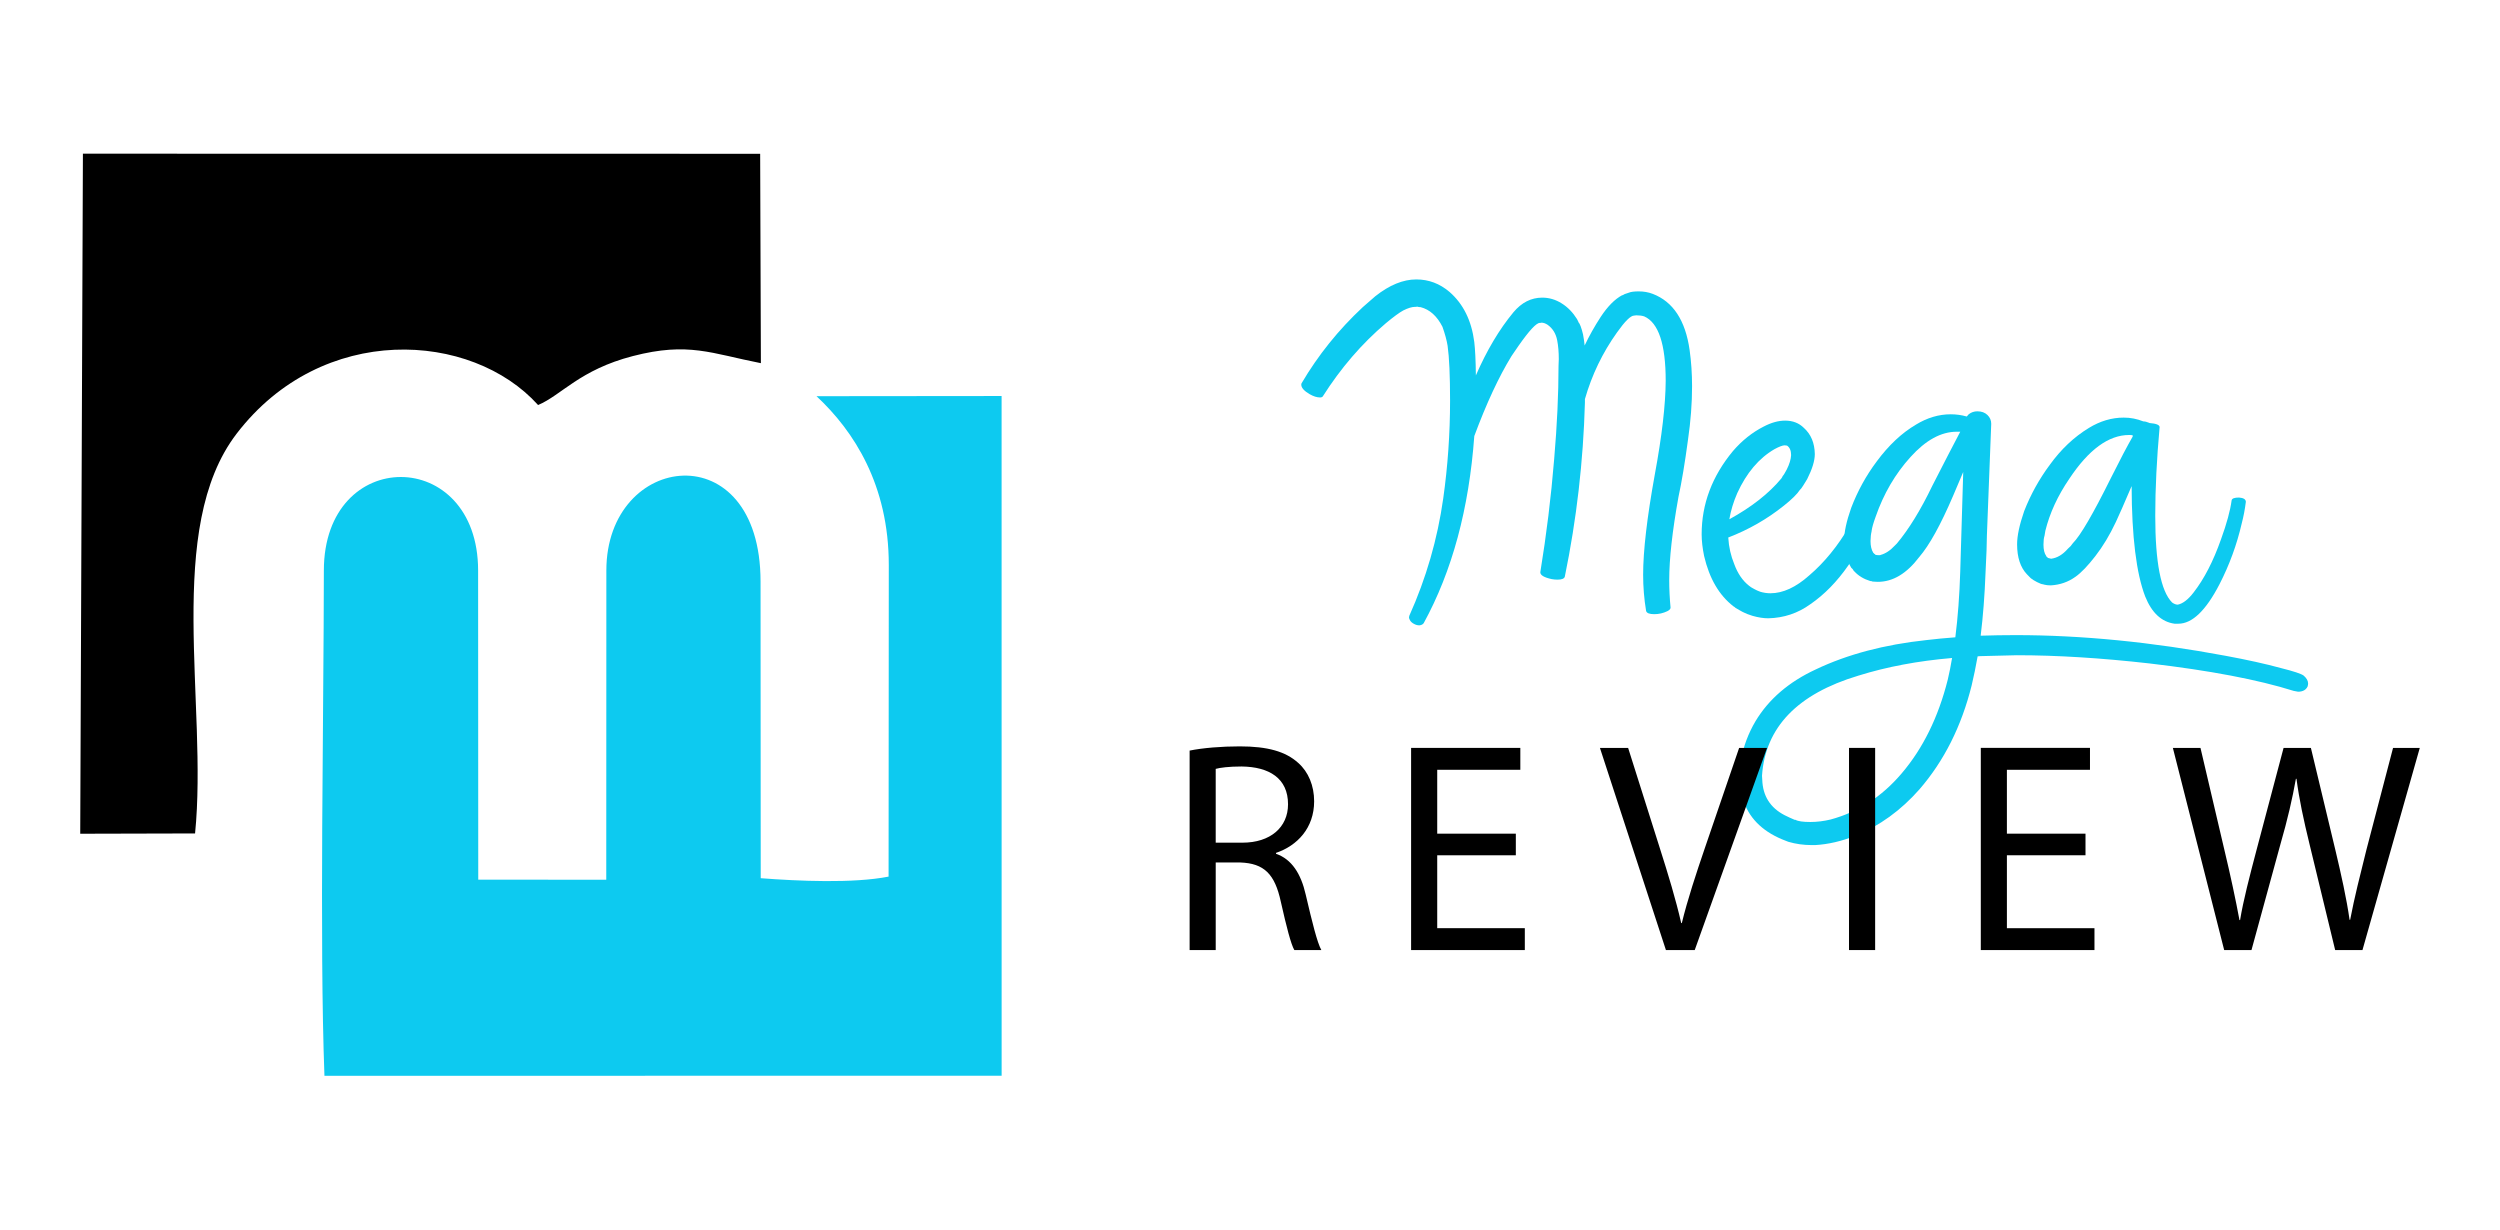 <?xml version="1.0" encoding="utf-8"?>
<!-- Generator: Adobe Illustrator 16.0.0, SVG Export Plug-In . SVG Version: 6.00 Build 0)  -->
<!DOCTYPE svg PUBLIC "-//W3C//DTD SVG 1.1//EN" "http://www.w3.org/Graphics/SVG/1.1/DTD/svg11.dtd">
<svg version="1.1" id="Calque_1" xmlns="http://www.w3.org/2000/svg" xmlns:xlink="http://www.w3.org/1999/xlink" x="0px" y="0px"
	 width="244px" height="120px" viewBox="0 0 244 120" enable-background="new 0 0 244 120" xml:space="preserve">
<g>
	<g>
		<g>
			<path fill="#0DCAF0" d="M143.891,42.559c-0.516,7.099-2.16,13.184-4.938,18.261c-0.09,0.126-0.232,0.196-0.426,0.214
				c-0.178,0-0.354-0.047-0.529-0.146c-0.178-0.095-0.301-0.209-0.373-0.332c-0.072-0.125-0.107-0.22-0.107-0.292l0.029-0.16
				c1.646-3.663,2.752-7.482,3.314-11.464c0.443-3.15,0.666-6.328,0.666-9.531c0-2.459-0.082-4.245-0.24-5.359
				c-0.088-0.549-0.258-1.167-0.504-1.86c-0.531-1.042-1.238-1.679-2.125-1.91c-0.125,0-0.236-0.018-0.344-0.053
				c-0.035,0.018-0.105,0.024-0.211,0.024c-0.301,0-0.682,0.118-1.141,0.347c-0.391,0.212-0.957,0.629-1.701,1.248
				c-2.354,1.998-4.404,4.38-6.156,7.142c-0.053,0.07-0.143,0.105-0.264,0.105c-0.305,0-0.641-0.105-1.014-0.318
				c-0.547-0.318-0.822-0.631-0.822-0.93c0-0.053,0.01-0.099,0.027-0.134c1.613-2.74,3.602-5.219,5.975-7.432l1.219-1.062
				c1.383-1.098,2.717-1.644,4.008-1.644c1.205,0,2.285,0.407,3.238,1.218c1.344,1.169,2.15,2.797,2.418,4.887
				c0.086,0.742,0.141,1.828,0.156,3.263c1.063-2.441,2.285-4.495,3.662-6.158c0.799-0.956,1.736-1.433,2.814-1.433
				c0.674,0,1.305,0.187,1.898,0.56c0.594,0.369,1.092,0.884,1.5,1.536c0.035,0.09,0.066,0.153,0.092,0.187
				c0.027,0.037,0.041,0.072,0.041,0.107c0.141,0.139,0.291,0.536,0.451,1.193c0.072,0.372,0.123,0.734,0.158,1.09
				c0.445-0.94,0.967-1.869,1.566-2.79c0.674-1.024,1.371-1.733,2.1-2.123h0.051c0.125-0.086,0.266-0.147,0.426-0.185l0.16-0.055
				c0.211-0.09,0.535-0.13,0.98-0.13c0.477,0,0.928,0.079,1.355,0.239c1.996,0.761,3.201,2.591,3.609,5.493
				c0.158,1.134,0.238,2.308,0.238,3.529c0,1.665-0.133,3.408-0.398,5.229c-0.301,2.248-0.611,4.104-0.93,5.574
				c-0.602,3.345-0.902,6.052-0.902,8.123c0,0.884,0.045,1.778,0.131,2.679c0,0.125-0.104,0.24-0.316,0.348
				c-0.406,0.193-0.83,0.29-1.275,0.29c-0.477,0-0.742-0.105-0.797-0.319c-0.193-1.166-0.289-2.342-0.289-3.528
				c0-2.318,0.377-5.583,1.141-9.796c0.691-3.732,1.045-6.775,1.061-9.131c0-3.573-0.699-5.672-2.096-6.289
				c-0.215-0.07-0.469-0.105-0.77-0.105l-0.215,0.026c-0.336,0-0.893,0.547-1.67,1.644c-1.416,1.981-2.459,4.152-3.133,6.504v0.345
				c-0.16,5.735-0.813,11.397-1.963,16.989c-0.055,0.193-0.291,0.29-0.717,0.29c-0.178,0-0.365-0.016-0.559-0.051
				c-0.742-0.16-1.115-0.382-1.115-0.665c0.6-3.679,1.055-7.368,1.355-11.072c0.283-3.305,0.424-6.332,0.424-9.072l0.025-0.666
				c0-0.689-0.053-1.299-0.156-1.83c-0.125-0.655-0.434-1.158-0.93-1.515c-0.211-0.14-0.418-0.211-0.611-0.211
				c-0.018,0.018-0.07,0.024-0.158,0.024c-0.336,0-1.029,0.743-2.072,2.232l-0.689,1.007
				C146.285,36.772,145.074,39.374,143.891,42.559z"/>
			<path fill="#0DCAF0" d="M168.678,52.461c0.055,0.921,0.25,1.786,0.586,2.6c0.338,0.921,0.822,1.628,1.461,2.123
				c0.016,0,0.045,0.021,0.08,0.055c0.033,0.035,0.092,0.076,0.172,0.118c0.076,0.046,0.166,0.093,0.264,0.147
				c0.098,0.053,0.16,0.083,0.186,0.093c0.027,0.009,0.057,0.021,0.082,0.039s0.07,0.035,0.131,0.055
				c0.063,0.016,0.102,0.035,0.119,0.051c0.336,0.105,0.682,0.16,1.037,0.16c1.223,0,2.484-0.582,3.795-1.751
				c1.471-1.257,2.768-2.848,3.9-4.776c0.586-0.974,1.027-1.895,1.328-2.763c0.074-0.211,0.293-0.318,0.664-0.318
				c0.586,0.053,0.875,0.272,0.875,0.664c0,0.264-0.176,0.839-0.533,1.725c-0.58,1.522-1.396,3.029-2.439,4.513
				c-1.096,1.575-2.324,2.832-3.691,3.771c-1.219,0.884-2.59,1.343-4.113,1.378c-0.459,0-0.973-0.079-1.535-0.239
				c-0.32-0.105-0.486-0.163-0.492-0.17c-0.012-0.011-0.088-0.046-0.24-0.105c-0.152-0.065-0.301-0.136-0.453-0.228
				c-0.148-0.089-0.305-0.177-0.465-0.267c-0.068-0.07-0.141-0.121-0.211-0.158c-1.396-1.079-2.354-2.716-2.865-4.911
				c-0.16-0.777-0.24-1.484-0.24-2.12c0-2.959,1.018-5.667,3.053-8.123c0.883-1.028,1.885-1.824,2.998-2.391
				c0.746-0.391,1.443-0.582,2.1-0.582c0.742,0,1.354,0.239,1.83,0.714c0.689,0.62,1.045,1.468,1.063,2.549
				c0,0.655-0.252,1.47-0.744,2.443c-0.318,0.527-0.51,0.83-0.57,0.9c-0.063,0.073-0.111,0.124-0.146,0.159
				c-0.266,0.408-0.787,0.922-1.566,1.542C172.467,50.664,170.66,51.699,168.678,52.461z M168.783,50.682
				c2.162-1.185,3.852-2.514,5.074-3.981c0.086-0.123,0.131-0.204,0.131-0.239c0.068-0.053,0.205-0.264,0.398-0.636
				c0.266-0.531,0.406-1,0.426-1.406c0-0.443-0.135-0.753-0.4-0.93l-0.236-0.025c-0.193,0-0.523,0.125-0.982,0.371
				c-1.523,0.883-2.734,2.318-3.639,4.298C169.184,48.983,168.928,49.833,168.783,50.682z"/>
			<path fill="#0DCAF0" d="M193.314,62.044c1.096-0.036,2.23-0.056,3.396-0.056c6.475,0,13.318,0.675,20.518,2.02
				c2.107,0.391,3.898,0.787,5.387,1.195c1.258,0.314,2.004,0.564,2.23,0.742c0.281,0.247,0.426,0.502,0.426,0.77
				c0,0.086-0.02,0.185-0.051,0.292c-0.164,0.336-0.473,0.504-0.93,0.504l-0.426-0.08c-3.488-1.096-8.188-1.99-14.092-2.681
				c-4.695-0.529-9-0.799-12.928-0.799l-3.348,0.083c-0.158,0-0.318,0.007-0.479,0.026c-0.176,0.989-0.369,1.938-0.584,2.839
				c-0.992,3.981-2.688,7.361-5.094,10.141c-1.807,2.052-3.895,3.565-6.266,4.537c-1.346,0.532-2.646,0.831-3.902,0.903h-0.371
				c-0.777,0-1.531-0.107-2.256-0.319l-0.266-0.104c-2.07-0.78-3.424-2.026-4.061-3.744c-0.283-0.813-0.424-1.556-0.424-2.227
				c0-0.621,0.018-1.074,0.053-1.355c0.016-0.018,0.023-0.046,0.023-0.081c0-0.156,0.02-0.327,0.053-0.503
				c0.248-1.327,0.719-2.573,1.406-3.742c1.295-2.16,3.258-3.85,5.895-5.071c3.08-1.468,6.682-2.424,10.805-2.863
				c0.9-0.109,1.842-0.197,2.813-0.269c0.248-1.964,0.408-4.104,0.479-6.424l0.291-9.713c-0.299,0.69-0.629,1.459-0.98,2.308
				c-1.221,2.852-2.326,4.85-3.318,5.999c-1.223,1.61-2.566,2.416-4.035,2.416l-0.506-0.026c-0.068-0.037-0.15-0.053-0.236-0.053
				c-0.637-0.195-1.15-0.507-1.541-0.931c-0.053-0.035-0.092-0.082-0.119-0.146c-0.027-0.06-0.094-0.137-0.199-0.227
				c-0.457-0.775-0.691-1.654-0.691-2.625c0-0.849,0.234-1.919,0.691-3.213c0.621-1.628,1.449-3.142,2.496-4.537
				c1.166-1.576,2.441-2.771,3.82-3.584c1.102-0.672,2.229-1.011,3.398-1.011c0.531,0,1.051,0.072,1.566,0.216
				c0.055-0.073,0.115-0.144,0.188-0.216c0.246-0.193,0.527-0.29,0.848-0.29c0.406,0,0.734,0.119,0.98,0.356
				c0.25,0.241,0.371,0.526,0.371,0.863l-0.422,10.883c0,0.743-0.047,1.955-0.133,3.637
				C193.705,58.114,193.545,60.167,193.314,62.044z M190.523,64.221c-3.322,0.281-6.379,0.857-9.156,1.725
				c-5.943,1.785-9.076,5.041-9.395,9.768l0.025,0.397c0.053,1.575,0.781,2.725,2.178,3.45c0.316,0.16,0.646,0.31,0.982,0.452h0.078
				c0.246,0.141,0.732,0.213,1.461,0.213c0.637,0,1.293-0.081,1.965-0.241c2.689-0.726,4.996-2.218,6.926-4.484
				c2.088-2.443,3.59-5.493,4.512-9.158C190.26,65.669,190.4,64.961,190.523,64.221z M191.322,42.136h-0.344
				c-1.525,0-3.027,0.822-4.514,2.47c-1.49,1.644-2.621,3.582-3.396,5.813c-0.234,0.637-0.363,1.104-0.398,1.404
				c0,0.053-0.016,0.12-0.039,0.201c-0.027,0.079-0.049,0.341-0.068,0.782c0,0.476,0.086,0.857,0.268,1.143
				c0,0.016,0.012,0.029,0.035,0.036c0.027,0.013,0.047,0.03,0.059,0.057c0.004,0.026,0.025,0.037,0.061,0.037
				c0,0.073,0.143,0.108,0.428,0.108c0.09,0,0.133-0.01,0.133-0.027c0.479-0.125,0.945-0.433,1.406-0.931l0.184-0.185
				c1.17-1.397,2.32-3.272,3.453-5.626C189.756,45.134,190.668,43.375,191.322,42.136z"/>
			<path fill="#0DCAF0" d="M209.186,41.128c0.16,0,0.348,0.044,0.555,0.134c0.02,0.016,0.035,0.026,0.055,0.026
				c0.652,0.051,0.982,0.185,0.982,0.397c-0.281,3.113-0.426,5.999-0.426,8.653c0,4.546,0.549,7.367,1.646,8.466
				c0.195,0.143,0.379,0.211,0.555,0.211c0.5-0.105,1.016-0.503,1.545-1.193c1.021-1.31,1.92-3.043,2.678-5.201
				c0.547-1.507,0.895-2.771,1.033-3.797c0.037-0.175,0.277-0.264,0.719-0.264c0.443,0.033,0.666,0.176,0.666,0.423
				c-0.09,0.725-0.223,1.426-0.4,2.096c-0.477,2.074-1.201,4.054-2.174,5.946c-1.326,2.566-2.664,3.849-4.012,3.849h-0.371
				c-1.273-0.175-2.227-1.063-2.865-2.654c-0.865-2.247-1.311-5.838-1.326-10.775c-0.723,1.697-1.24,2.865-1.539,3.503
				c-0.6,1.274-1.268,2.384-2.004,3.331c-0.734,0.947-1.375,1.615-1.926,2.006c-0.711,0.513-1.512,0.796-2.42,0.847
				c-0.246,0-0.475-0.024-0.684-0.079l-0.057-0.026c-0.125,0-0.32-0.07-0.598-0.214c-0.273-0.139-0.441-0.248-0.516-0.316
				c-0.035,0-0.195-0.149-0.48-0.454c-0.633-0.671-0.953-1.644-0.953-2.916c0-0.833,0.229-1.91,0.689-3.239
				c0.635-1.63,1.471-3.131,2.496-4.513c1.096-1.521,2.369-2.725,3.822-3.61c1.1-0.67,2.227-1.007,3.395-1.007
				C207.93,40.756,208.564,40.879,209.186,41.128z M208.15,42.611v-0.13c-0.125-0.021-0.238-0.026-0.346-0.026
				c-2.002,0-3.947,1.422-5.838,4.27c-1.137,1.665-1.912,3.356-2.338,5.073l-0.08,0.477c-0.074,0.232-0.105,0.522-0.105,0.879
				c0,0.492,0.09,0.865,0.27,1.111c0,0.019,0.008,0.036,0.021,0.054c0.02,0.018,0.033,0.03,0.045,0.039
				c0.004,0.011,0.023,0.024,0.051,0.04c0.027,0.02,0.039,0.037,0.039,0.053l0.32,0.081c0.582-0.072,1.131-0.397,1.641-0.98
				c0.195-0.162,0.355-0.338,0.48-0.533c0.742-0.743,1.98-2.866,3.717-6.37C206.91,44.878,207.619,43.534,208.15,42.611z"/>
		</g>
		<g>
			<path d="M116.107,73.258c1.289-0.263,3.133-0.412,4.891-0.412c2.723,0,4.477,0.5,5.707,1.612
				c0.998,0.879,1.555,2.226,1.555,3.749c0,2.602-1.641,4.33-3.721,5.035v0.086c1.525,0.529,2.432,1.934,2.898,3.983
				c0.646,2.754,1.113,4.654,1.525,5.415h-2.635c-0.326-0.555-0.764-2.253-1.318-4.712c-0.586-2.724-1.641-3.748-3.955-3.836h-2.4
				v8.548h-2.547V73.258z M118.654,82.245h2.607c2.721,0,4.451-1.494,4.451-3.748c0-2.545-1.846-3.657-4.539-3.688
				c-1.23,0-2.107,0.116-2.52,0.233V82.245z"/>
			<path d="M147.945,83.476h-7.672v7.114h8.549v2.137h-11.098V72.995h10.66v2.136h-8.111v6.235h7.672V83.476z"/>
			<path d="M162.594,92.727l-6.441-19.731h2.752l3.074,9.72c0.848,2.663,1.58,5.065,2.107,7.377h0.059
				c0.557-2.283,1.377-4.771,2.258-7.35l3.336-9.747h2.723l-7.057,19.731H162.594z"/>
			<path d="M183.014,72.995v19.731h-2.551V72.995H183.014z"/>
			<path d="M203.545,83.476h-7.672v7.114h8.547v2.137h-11.094V72.995h10.656v2.136h-8.109v6.235h7.672V83.476z"/>
			<path d="M217.08,92.727l-5.008-19.731h2.695l2.34,9.984c0.59,2.458,1.113,4.913,1.465,6.82h0.059
				c0.324-1.963,0.938-4.303,1.609-6.852l2.637-9.953h2.666l2.4,10.013c0.555,2.342,1.08,4.682,1.375,6.761h0.057
				c0.412-2.164,0.971-4.363,1.584-6.82l2.602-9.953h2.609l-5.594,19.731h-2.664l-2.488-10.275
				c-0.613-2.518-1.025-4.447-1.287-6.442h-0.057c-0.352,1.963-0.791,3.895-1.525,6.442l-2.811,10.275H217.08z"/>
		</g>
	</g>
	<g>
		<path fill-rule="evenodd" clip-rule="evenodd" fill="#0DCAF0" d="M86.746,55.144l-0.02,30.413
			c-3.471,0.681-8.844,0.433-12.48,0.156L74.23,56.757c-0.01-14.542-15.047-12.66-15.05-1.076l-0.009,30.182l-12.494-0.01
			l-0.013-30.172c-0.007-12.132-15.05-12.202-15.056,0C31.602,69.644,31.173,91.885,31.666,105l66.094-0.011l-0.004-66.338
			l-18.066,0.018C83.355,42.081,86.748,47.351,86.746,55.144"/>
		<path fill-rule="evenodd" clip-rule="evenodd" d="M7.831,81.373l11.208-0.029c1.262-12.599-3.021-29.785,4.06-39.022
			c8.353-10.899,22.934-9.998,29.418-2.791c2.288-0.963,4.053-3.433,9.252-4.779c5.436-1.406,7.674-0.248,12.493,0.694l-0.07-20.437
			L8.092,15L7.831,81.373z"/>
	</g>
</g>
</svg>
